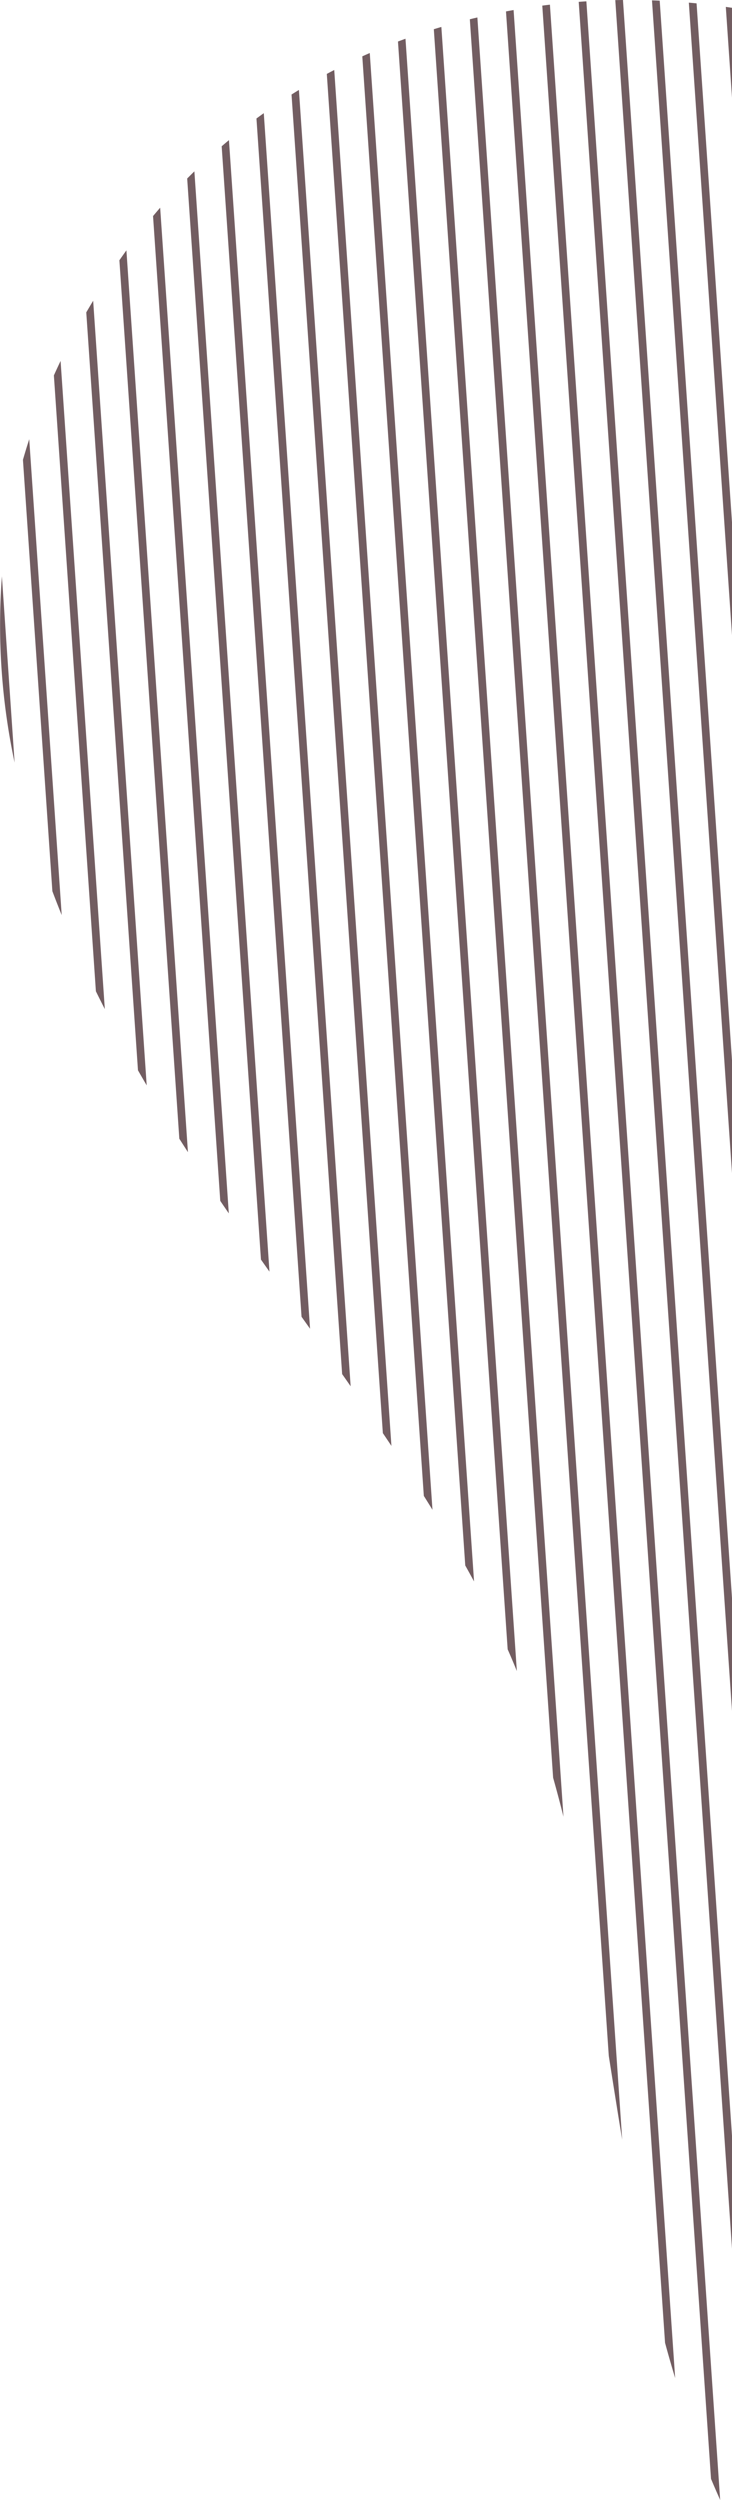 <svg xmlns="http://www.w3.org/2000/svg" width="126" height="430" viewBox="0 0 126 430">
  <path id="Shape_Deco_02_Desktop" d="M37.445,457.832,8.4,32.425c.439-.058.876-.112,1.315-.164l29.305,429.2Q38.21,459.659,37.445,457.832Zm-7.913-23.4L2.153,33.423q.655-.124,1.31-.239L31.273,440.5Q30.361,437.488,29.533,434.435ZM14.67,31.777c.442-.033.879-.064,1.32-.092L41.057,398.827v19.421Zm6.546,361.954q-.689-4.308-1.369-8.654L-4.071,34.771c.436-.107.868-.21,1.3-.312L22.157,399.487Q21.673,396.6,21.216,393.731ZM10.266,337.237-10.27,36.483c.432-.133.865-.263,1.3-.392L12.049,343.944Q11.207,340.575,10.266,337.237Zm10.7-305.76c.441-.009.883-.015,1.324-.019l18.767,274.87v19.419ZM2.442,315.152-16.44,38.6q.644-.244,1.294-.48L4.024,318.892Q3.26,317.011,2.442,315.152Zm-7.3-14.422L-22.581,41.151c.426-.194.856-.386,1.287-.574l17.95,262.9Q-4.092,302.1-4.857,300.73Zm-7.132-11.969-16.7-244.588q.636-.342,1.28-.676L-10.5,291.154Q-11.239,289.956-11.989,288.761Zm-7.053-10.8L-34.762,47.717c.421-.266.846-.53,1.272-.79l15.924,233.236Q-18.3,279.062-19.042,277.964ZM-26.05,267.81-40.8,51.84q.627-.462,1.263-.917l14.952,218.983Q-25.313,268.858-26.05,267.81Zm-6.988-9.858L-46.786,56.621q.623-.538,1.254-1.063l13.959,204.453Zm-6.986-9.839-12.7-185.948q.615-.623,1.241-1.234L-38.558,250.19C-39.048,249.5-39.536,248.807-40.025,248.113Zm-7.005-10.1L-58.6,68.624q.607-.727,1.227-1.442L-45.557,240.17Q-46.3,239.094-47.03,238.015ZM27.283,31.522q.666.023,1.33.053L41.057,213.833v19.424ZM-53.985,227.468l-.091-.143-10.317-151.1q.6-.86,1.21-1.707l10.591,155.121Q-53.291,228.555-53.985,227.468Zm-7.209-11.909-8.9-130.37q.583-1,1.188-2.006l9.215,134.967C-60.2,217.288-60.7,216.421-61.193,215.558Zm-7.243-13.591L-75.669,96.032c.372-.829.759-1.662,1.156-2.491L-66.9,205.03Q-67.682,203.5-68.436,201.967Zm-7.491-17.216-5.066-74.2q.507-1.774,1.084-3.551l5.589,81.861Q-75.153,186.808-75.928,184.751Zm-8.688-54.168,2.188,32.045A113.164,113.164,0,0,1-84.616,130.583ZM33.626,31.911q.667.059,1.334.126l6.1,89.306v19.411Zm6.365.733q.533.076,1.066.156V48.261Z" transform="translate(84.943 -31.458)" fill="#725d61"/>
</svg>
